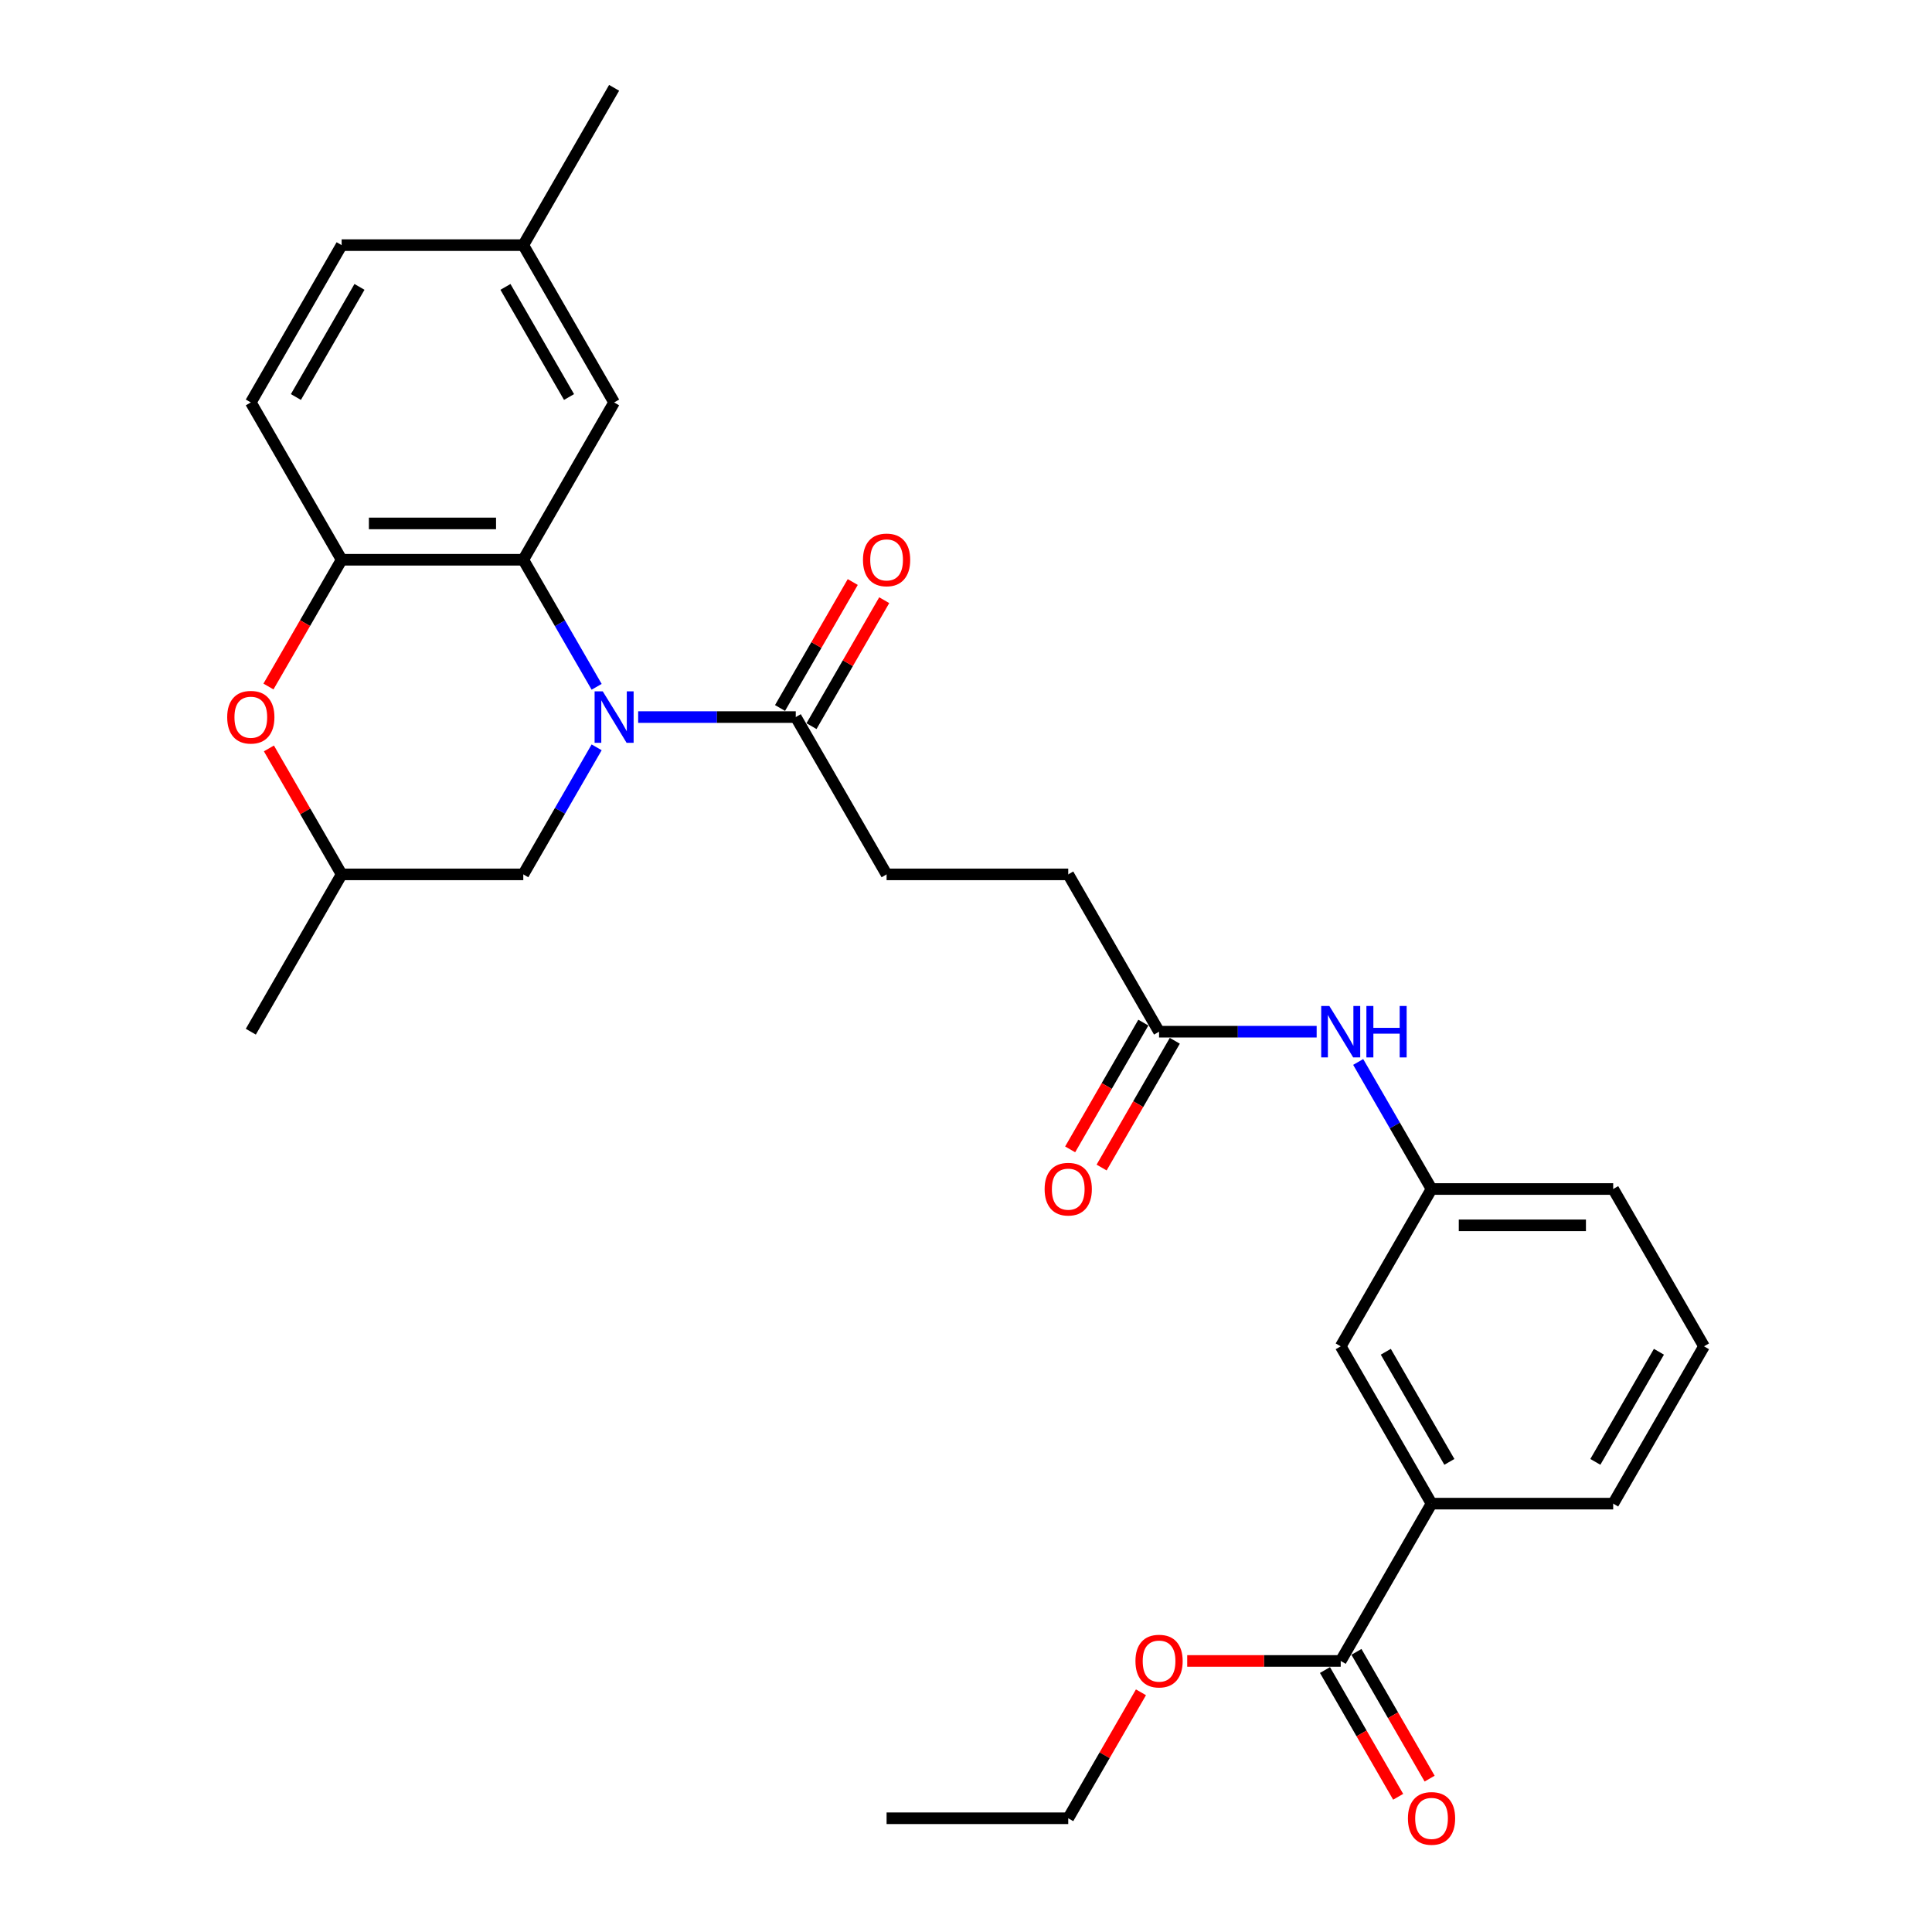 <?xml version='1.0' encoding='iso-8859-1'?>
<svg version='1.1' baseProfile='full'
              xmlns='http://www.w3.org/2000/svg'
                      xmlns:rdkit='http://www.rdkit.org/xml'
                      xmlns:xlink='http://www.w3.org/1999/xlink'
                  xml:space='preserve'
width='1000px' height='1000px' viewBox='0 0 1000 1000'>
<!-- END OF HEADER -->
<rect style='opacity:1.0;fill:#FFFFFF;stroke:none' width='1000' height='1000' x='0' y='0'> </rect>
<path class='bond-0' d='M 308.821,355.491 L 289.838,322.61' style='fill:none;fill-rule:evenodd;stroke:#0000FF;stroke-width:6px;stroke-linecap:butt;stroke-linejoin:miter;stroke-opacity:1' />
<path class='bond-0' d='M 289.838,322.61 L 270.854,289.73' style='fill:none;fill-rule:evenodd;stroke:#000000;stroke-width:6px;stroke-linecap:butt;stroke-linejoin:miter;stroke-opacity:1' />
<path class='bond-2' d='M 330.313,371.155 L 371.1,371.155' style='fill:none;fill-rule:evenodd;stroke:#0000FF;stroke-width:6px;stroke-linecap:butt;stroke-linejoin:miter;stroke-opacity:1' />
<path class='bond-2' d='M 371.1,371.155 L 411.886,371.155' style='fill:none;fill-rule:evenodd;stroke:#000000;stroke-width:6px;stroke-linecap:butt;stroke-linejoin:miter;stroke-opacity:1' />
<path class='bond-5' d='M 308.821,386.819 L 289.838,419.699' style='fill:none;fill-rule:evenodd;stroke:#0000FF;stroke-width:6px;stroke-linecap:butt;stroke-linejoin:miter;stroke-opacity:1' />
<path class='bond-5' d='M 289.838,419.699 L 270.854,452.58' style='fill:none;fill-rule:evenodd;stroke:#000000;stroke-width:6px;stroke-linecap:butt;stroke-linejoin:miter;stroke-opacity:1' />
<path class='bond-1' d='M 270.854,289.73 L 176.832,289.73' style='fill:none;fill-rule:evenodd;stroke:#000000;stroke-width:6px;stroke-linecap:butt;stroke-linejoin:miter;stroke-opacity:1' />
<path class='bond-1' d='M 256.751,270.925 L 190.936,270.925' style='fill:none;fill-rule:evenodd;stroke:#000000;stroke-width:6px;stroke-linecap:butt;stroke-linejoin:miter;stroke-opacity:1' />
<path class='bond-9' d='M 270.854,289.73 L 317.865,208.305' style='fill:none;fill-rule:evenodd;stroke:#000000;stroke-width:6px;stroke-linecap:butt;stroke-linejoin:miter;stroke-opacity:1' />
<path class='bond-16' d='M 176.832,289.73 L 129.822,208.305' style='fill:none;fill-rule:evenodd;stroke:#000000;stroke-width:6px;stroke-linecap:butt;stroke-linejoin:miter;stroke-opacity:1' />
<path class='bond-29' d='M 176.832,289.73 L 157.892,322.535' style='fill:none;fill-rule:evenodd;stroke:#000000;stroke-width:6px;stroke-linecap:butt;stroke-linejoin:miter;stroke-opacity:1' />
<path class='bond-29' d='M 157.892,322.535 L 138.952,355.34' style='fill:none;fill-rule:evenodd;stroke:#FF0000;stroke-width:6px;stroke-linecap:butt;stroke-linejoin:miter;stroke-opacity:1' />
<path class='bond-12' d='M 420.029,375.856 L 438.85,343.257' style='fill:none;fill-rule:evenodd;stroke:#000000;stroke-width:6px;stroke-linecap:butt;stroke-linejoin:miter;stroke-opacity:1' />
<path class='bond-12' d='M 438.85,343.257 L 457.67,310.659' style='fill:none;fill-rule:evenodd;stroke:#FF0000;stroke-width:6px;stroke-linecap:butt;stroke-linejoin:miter;stroke-opacity:1' />
<path class='bond-12' d='M 403.744,366.454 L 422.564,333.855' style='fill:none;fill-rule:evenodd;stroke:#000000;stroke-width:6px;stroke-linecap:butt;stroke-linejoin:miter;stroke-opacity:1' />
<path class='bond-12' d='M 422.564,333.855 L 441.385,301.257' style='fill:none;fill-rule:evenodd;stroke:#FF0000;stroke-width:6px;stroke-linecap:butt;stroke-linejoin:miter;stroke-opacity:1' />
<path class='bond-14' d='M 411.886,371.155 L 458.897,452.58' style='fill:none;fill-rule:evenodd;stroke:#000000;stroke-width:6px;stroke-linecap:butt;stroke-linejoin:miter;stroke-opacity:1' />
<path class='bond-3' d='M 139.191,387.383 L 158.012,419.981' style='fill:none;fill-rule:evenodd;stroke:#FF0000;stroke-width:6px;stroke-linecap:butt;stroke-linejoin:miter;stroke-opacity:1' />
<path class='bond-3' d='M 158.012,419.981 L 176.832,452.58' style='fill:none;fill-rule:evenodd;stroke:#000000;stroke-width:6px;stroke-linecap:butt;stroke-linejoin:miter;stroke-opacity:1' />
<path class='bond-4' d='M 693.951,859.705 L 740.962,778.28' style='fill:none;fill-rule:evenodd;stroke:#000000;stroke-width:6px;stroke-linecap:butt;stroke-linejoin:miter;stroke-opacity:1' />
<path class='bond-15' d='M 685.808,864.406 L 704.749,897.211' style='fill:none;fill-rule:evenodd;stroke:#000000;stroke-width:6px;stroke-linecap:butt;stroke-linejoin:miter;stroke-opacity:1' />
<path class='bond-15' d='M 704.749,897.211 L 723.689,930.017' style='fill:none;fill-rule:evenodd;stroke:#FF0000;stroke-width:6px;stroke-linecap:butt;stroke-linejoin:miter;stroke-opacity:1' />
<path class='bond-15' d='M 702.093,855.004 L 721.034,887.809' style='fill:none;fill-rule:evenodd;stroke:#000000;stroke-width:6px;stroke-linecap:butt;stroke-linejoin:miter;stroke-opacity:1' />
<path class='bond-15' d='M 721.034,887.809 L 739.974,920.615' style='fill:none;fill-rule:evenodd;stroke:#FF0000;stroke-width:6px;stroke-linecap:butt;stroke-linejoin:miter;stroke-opacity:1' />
<path class='bond-20' d='M 693.951,859.705 L 654.227,859.705' style='fill:none;fill-rule:evenodd;stroke:#000000;stroke-width:6px;stroke-linecap:butt;stroke-linejoin:miter;stroke-opacity:1' />
<path class='bond-20' d='M 654.227,859.705 L 614.503,859.705' style='fill:none;fill-rule:evenodd;stroke:#FF0000;stroke-width:6px;stroke-linecap:butt;stroke-linejoin:miter;stroke-opacity:1' />
<path class='bond-10' d='M 270.854,452.58 L 176.832,452.58' style='fill:none;fill-rule:evenodd;stroke:#000000;stroke-width:6px;stroke-linecap:butt;stroke-linejoin:miter;stroke-opacity:1' />
<path class='bond-6' d='M 740.962,778.28 L 693.951,696.855' style='fill:none;fill-rule:evenodd;stroke:#000000;stroke-width:6px;stroke-linecap:butt;stroke-linejoin:miter;stroke-opacity:1' />
<path class='bond-6' d='M 750.195,756.664 L 717.288,699.667' style='fill:none;fill-rule:evenodd;stroke:#000000;stroke-width:6px;stroke-linecap:butt;stroke-linejoin:miter;stroke-opacity:1' />
<path class='bond-31' d='M 740.962,778.28 L 834.983,778.28' style='fill:none;fill-rule:evenodd;stroke:#000000;stroke-width:6px;stroke-linecap:butt;stroke-linejoin:miter;stroke-opacity:1' />
<path class='bond-7' d='M 599.929,534.005 L 552.919,452.58' style='fill:none;fill-rule:evenodd;stroke:#000000;stroke-width:6px;stroke-linecap:butt;stroke-linejoin:miter;stroke-opacity:1' />
<path class='bond-8' d='M 599.929,534.005 L 640.716,534.005' style='fill:none;fill-rule:evenodd;stroke:#000000;stroke-width:6px;stroke-linecap:butt;stroke-linejoin:miter;stroke-opacity:1' />
<path class='bond-8' d='M 640.716,534.005 L 681.502,534.005' style='fill:none;fill-rule:evenodd;stroke:#0000FF;stroke-width:6px;stroke-linecap:butt;stroke-linejoin:miter;stroke-opacity:1' />
<path class='bond-17' d='M 591.787,529.304 L 572.847,562.109' style='fill:none;fill-rule:evenodd;stroke:#000000;stroke-width:6px;stroke-linecap:butt;stroke-linejoin:miter;stroke-opacity:1' />
<path class='bond-17' d='M 572.847,562.109 L 553.907,594.914' style='fill:none;fill-rule:evenodd;stroke:#FF0000;stroke-width:6px;stroke-linecap:butt;stroke-linejoin:miter;stroke-opacity:1' />
<path class='bond-17' d='M 608.072,538.706 L 589.132,571.511' style='fill:none;fill-rule:evenodd;stroke:#000000;stroke-width:6px;stroke-linecap:butt;stroke-linejoin:miter;stroke-opacity:1' />
<path class='bond-17' d='M 589.132,571.511 L 570.192,604.317' style='fill:none;fill-rule:evenodd;stroke:#FF0000;stroke-width:6px;stroke-linecap:butt;stroke-linejoin:miter;stroke-opacity:1' />
<path class='bond-13' d='M 702.995,549.669 L 721.978,582.549' style='fill:none;fill-rule:evenodd;stroke:#0000FF;stroke-width:6px;stroke-linecap:butt;stroke-linejoin:miter;stroke-opacity:1' />
<path class='bond-13' d='M 721.978,582.549 L 740.962,615.43' style='fill:none;fill-rule:evenodd;stroke:#000000;stroke-width:6px;stroke-linecap:butt;stroke-linejoin:miter;stroke-opacity:1' />
<path class='bond-19' d='M 317.865,208.305 L 270.854,126.88' style='fill:none;fill-rule:evenodd;stroke:#000000;stroke-width:6px;stroke-linecap:butt;stroke-linejoin:miter;stroke-opacity:1' />
<path class='bond-19' d='M 294.528,205.493 L 261.621,148.496' style='fill:none;fill-rule:evenodd;stroke:#000000;stroke-width:6px;stroke-linecap:butt;stroke-linejoin:miter;stroke-opacity:1' />
<path class='bond-25' d='M 176.832,452.58 L 129.822,534.005' style='fill:none;fill-rule:evenodd;stroke:#000000;stroke-width:6px;stroke-linecap:butt;stroke-linejoin:miter;stroke-opacity:1' />
<path class='bond-11' d='M 693.951,696.855 L 740.962,615.43' style='fill:none;fill-rule:evenodd;stroke:#000000;stroke-width:6px;stroke-linecap:butt;stroke-linejoin:miter;stroke-opacity:1' />
<path class='bond-24' d='M 740.962,615.43 L 834.983,615.43' style='fill:none;fill-rule:evenodd;stroke:#000000;stroke-width:6px;stroke-linecap:butt;stroke-linejoin:miter;stroke-opacity:1' />
<path class='bond-24' d='M 755.065,634.234 L 820.88,634.234' style='fill:none;fill-rule:evenodd;stroke:#000000;stroke-width:6px;stroke-linecap:butt;stroke-linejoin:miter;stroke-opacity:1' />
<path class='bond-18' d='M 458.897,452.58 L 552.919,452.58' style='fill:none;fill-rule:evenodd;stroke:#000000;stroke-width:6px;stroke-linecap:butt;stroke-linejoin:miter;stroke-opacity:1' />
<path class='bond-30' d='M 129.822,208.305 L 176.832,126.88' style='fill:none;fill-rule:evenodd;stroke:#000000;stroke-width:6px;stroke-linecap:butt;stroke-linejoin:miter;stroke-opacity:1' />
<path class='bond-30' d='M 153.158,205.493 L 186.066,148.496' style='fill:none;fill-rule:evenodd;stroke:#000000;stroke-width:6px;stroke-linecap:butt;stroke-linejoin:miter;stroke-opacity:1' />
<path class='bond-21' d='M 270.854,126.88 L 176.832,126.88' style='fill:none;fill-rule:evenodd;stroke:#000000;stroke-width:6px;stroke-linecap:butt;stroke-linejoin:miter;stroke-opacity:1' />
<path class='bond-27' d='M 270.854,126.88 L 317.865,45.455' style='fill:none;fill-rule:evenodd;stroke:#000000;stroke-width:6px;stroke-linecap:butt;stroke-linejoin:miter;stroke-opacity:1' />
<path class='bond-26' d='M 590.56,875.933 L 571.739,908.532' style='fill:none;fill-rule:evenodd;stroke:#FF0000;stroke-width:6px;stroke-linecap:butt;stroke-linejoin:miter;stroke-opacity:1' />
<path class='bond-26' d='M 571.739,908.532 L 552.919,941.13' style='fill:none;fill-rule:evenodd;stroke:#000000;stroke-width:6px;stroke-linecap:butt;stroke-linejoin:miter;stroke-opacity:1' />
<path class='bond-22' d='M 834.983,778.28 L 881.994,696.855' style='fill:none;fill-rule:evenodd;stroke:#000000;stroke-width:6px;stroke-linecap:butt;stroke-linejoin:miter;stroke-opacity:1' />
<path class='bond-22' d='M 825.75,756.664 L 858.657,699.667' style='fill:none;fill-rule:evenodd;stroke:#000000;stroke-width:6px;stroke-linecap:butt;stroke-linejoin:miter;stroke-opacity:1' />
<path class='bond-23' d='M 881.994,696.855 L 834.983,615.43' style='fill:none;fill-rule:evenodd;stroke:#000000;stroke-width:6px;stroke-linecap:butt;stroke-linejoin:miter;stroke-opacity:1' />
<path class='bond-28' d='M 552.919,941.13 L 458.897,941.13' style='fill:none;fill-rule:evenodd;stroke:#000000;stroke-width:6px;stroke-linecap:butt;stroke-linejoin:miter;stroke-opacity:1' />
<path  class='atom-0' d='M 311.979 357.841
L 320.704 371.945
Q 321.569 373.336, 322.961 375.856
Q 324.352 378.376, 324.427 378.526
L 324.427 357.841
L 327.963 357.841
L 327.963 384.468
L 324.315 384.468
L 314.95 369.049
Q 313.859 367.243, 312.694 365.175
Q 311.565 363.107, 311.227 362.467
L 311.227 384.468
L 307.767 384.468
L 307.767 357.841
L 311.979 357.841
' fill='#0000FF'/>
<path  class='atom-4' d='M 117.599 371.23
Q 117.599 364.837, 120.758 361.264
Q 123.917 357.691, 129.822 357.691
Q 135.726 357.691, 138.885 361.264
Q 142.044 364.837, 142.044 371.23
Q 142.044 377.699, 138.848 381.384
Q 135.651 385.032, 129.822 385.032
Q 123.955 385.032, 120.758 381.384
Q 117.599 377.736, 117.599 371.23
M 129.822 382.024
Q 133.883 382.024, 136.065 379.316
Q 138.284 376.57, 138.284 371.23
Q 138.284 366.002, 136.065 363.37
Q 133.883 360.7, 129.822 360.7
Q 125.76 360.7, 123.541 363.332
Q 121.36 365.965, 121.36 371.23
Q 121.36 376.608, 123.541 379.316
Q 125.76 382.024, 129.822 382.024
' fill='#FF0000'/>
<path  class='atom-9' d='M 688.065 520.691
L 696.79 534.795
Q 697.655 536.186, 699.047 538.706
Q 700.438 541.226, 700.514 541.376
L 700.514 520.691
L 704.049 520.691
L 704.049 547.318
L 700.401 547.318
L 691.036 531.899
Q 689.946 530.094, 688.78 528.025
Q 687.651 525.957, 687.313 525.317
L 687.313 547.318
L 683.853 547.318
L 683.853 520.691
L 688.065 520.691
' fill='#0000FF'/>
<path  class='atom-9' d='M 707.246 520.691
L 710.856 520.691
L 710.856 532.012
L 724.47 532.012
L 724.47 520.691
L 728.081 520.691
L 728.081 547.318
L 724.47 547.318
L 724.47 535.02
L 710.856 535.02
L 710.856 547.318
L 707.246 547.318
L 707.246 520.691
' fill='#0000FF'/>
<path  class='atom-13' d='M 446.674 289.805
Q 446.674 283.411, 449.833 279.839
Q 452.992 276.266, 458.897 276.266
Q 464.802 276.266, 467.961 279.839
Q 471.12 283.411, 471.12 289.805
Q 471.12 296.274, 467.923 299.959
Q 464.726 303.607, 458.897 303.607
Q 453.03 303.607, 449.833 299.959
Q 446.674 296.311, 446.674 289.805
M 458.897 300.599
Q 462.959 300.599, 465.14 297.891
Q 467.359 295.145, 467.359 289.805
Q 467.359 284.577, 465.14 281.945
Q 462.959 279.275, 458.897 279.275
Q 454.835 279.275, 452.616 281.907
Q 450.435 284.54, 450.435 289.805
Q 450.435 295.183, 452.616 297.891
Q 454.835 300.599, 458.897 300.599
' fill='#FF0000'/>
<path  class='atom-16' d='M 728.739 941.205
Q 728.739 934.812, 731.898 931.239
Q 735.057 927.666, 740.962 927.666
Q 746.866 927.666, 750.025 931.239
Q 753.185 934.812, 753.185 941.205
Q 753.185 947.674, 749.988 951.36
Q 746.791 955.008, 740.962 955.008
Q 735.095 955.008, 731.898 951.36
Q 728.739 947.712, 728.739 941.205
M 740.962 951.999
Q 745.023 951.999, 747.205 949.291
Q 749.424 946.546, 749.424 941.205
Q 749.424 935.978, 747.205 933.345
Q 745.023 930.675, 740.962 930.675
Q 736.9 930.675, 734.681 933.308
Q 732.5 935.94, 732.5 941.205
Q 732.5 946.583, 734.681 949.291
Q 736.9 951.999, 740.962 951.999
' fill='#FF0000'/>
<path  class='atom-18' d='M 540.696 615.505
Q 540.696 609.112, 543.855 605.539
Q 547.014 601.966, 552.919 601.966
Q 558.823 601.966, 561.982 605.539
Q 565.141 609.112, 565.141 615.505
Q 565.141 621.974, 561.945 625.659
Q 558.748 629.308, 552.919 629.308
Q 547.052 629.308, 543.855 625.659
Q 540.696 622.011, 540.696 615.505
M 552.919 626.299
Q 556.98 626.299, 559.162 623.591
Q 561.381 620.846, 561.381 615.505
Q 561.381 610.278, 559.162 607.645
Q 556.98 604.975, 552.919 604.975
Q 548.857 604.975, 546.638 607.607
Q 544.457 610.24, 544.457 615.505
Q 544.457 620.883, 546.638 623.591
Q 548.857 626.299, 552.919 626.299
' fill='#FF0000'/>
<path  class='atom-21' d='M 587.707 859.78
Q 587.707 853.387, 590.866 849.814
Q 594.025 846.241, 599.929 846.241
Q 605.834 846.241, 608.993 849.814
Q 612.152 853.387, 612.152 859.78
Q 612.152 866.249, 608.955 869.935
Q 605.759 873.583, 599.929 873.583
Q 594.062 873.583, 590.866 869.935
Q 587.707 866.287, 587.707 859.78
M 599.929 870.574
Q 603.991 870.574, 606.172 867.866
Q 608.391 865.121, 608.391 859.78
Q 608.391 854.553, 606.172 851.92
Q 603.991 849.25, 599.929 849.25
Q 595.868 849.25, 593.649 851.883
Q 591.467 854.515, 591.467 859.78
Q 591.467 865.158, 593.649 867.866
Q 595.868 870.574, 599.929 870.574
' fill='#FF0000'/>
</svg>
